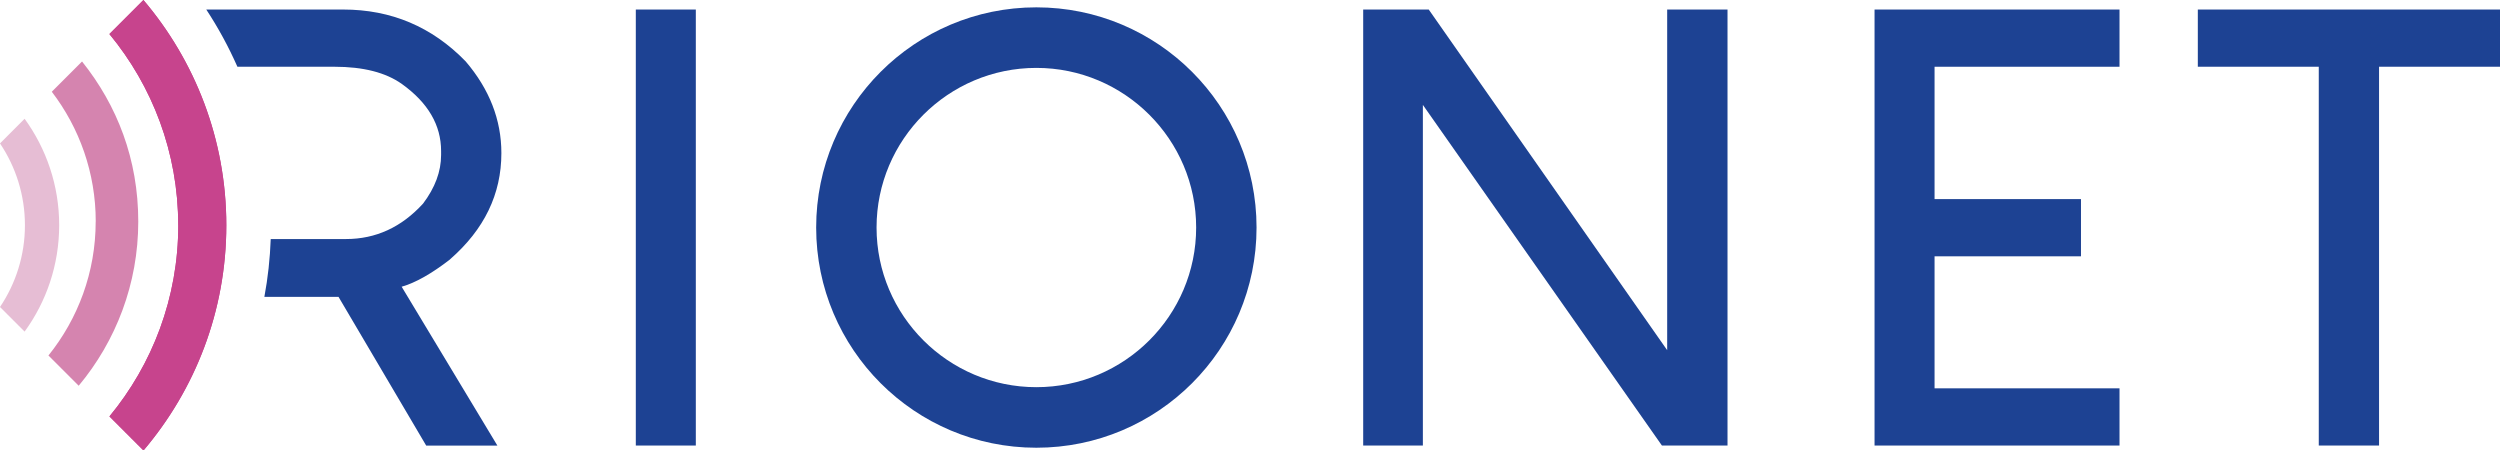 <?xml version="1.0" encoding="UTF-8"?>
<svg id="_レイヤー_1" data-name="レイヤー 1" xmlns="http://www.w3.org/2000/svg" viewBox="0 0 456.19 82.2">
  <defs>
    <style>
      .cls-1 {
        fill: #c7448d;
      }

      .cls-1, .cls-2, .cls-3, .cls-4 {
        stroke-width: 0px;
      }

      .cls-2 {
        fill: #1d4293;
      }

      .cls-3 {
        fill: #d584af;
      }

      .cls-4 {
        fill: #e6bdd4;
      }
    </style>
  </defs>
  <path class="cls-2" d="M126.97,1.74v79.56h-10.95V1.74h10.95Z"/>
  <path class="cls-2" d="M260.71,1.74l43.51,62.16V1.74h11.01v79.56h-11.97l-43.62-62.16v62.16h-10.89V1.74h11.97Z"/>
  <path class="cls-2" d="M386.76,1.74v10.44h-33.75v24.15h26.72v10.44h-26.72v24.09h33.75v10.44h-44.7V1.74h44.7Z"/>
  <path class="cls-2" d="M456.19,1.74v10.44h-22.07s0,69.12,0,69.12h-11V12.18h-22.07s0-10.44,0-10.44h55.14Z"/>
  <path class="cls-1" d="M32.53,41.1c0,13.24-4.72,25.4-12.56,34.89l6.21,6.21c9.42-11.09,15.12-25.44,15.12-41.1S35.59,11.09,26.17,0l-6.21,6.21c7.85,9.49,12.56,21.65,12.56,34.89Z"/>
  <path class="cls-3" d="M17.46,40.42c0,9.25-3.23,17.75-8.62,24.45l5.52,5.52c6.78-8.13,10.87-18.58,10.87-29.96s-3.85-21.19-10.26-29.21l-5.52,5.52c5.03,6.58,8.02,14.79,8.02,23.68Z"/>
  <path class="cls-4" d="M4.55,41.1C4.55,46.62,2.87,51.75,0,56.02l4.49,4.49c3.97-5.46,6.31-12.17,6.31-19.42s-2.35-13.96-6.31-19.42L0,26.17c2.87,4.27,4.55,9.41,4.55,14.93Z"/>
  <path class="cls-2" d="M82.13,47.31c6.24-5.44,9.36-11.89,9.36-19.36,0-6.09-2.18-11.67-6.52-16.75-6.13-6.31-13.58-9.46-22.35-9.46h-24.98c2.19,3.33,4.08,6.82,5.68,10.44h17.71c5.26,0,9.36,1.05,12.31,3.15,4.76,3.41,7.15,7.49,7.15,12.24v.71c0,3.01-1.1,5.97-3.29,8.87-3.93,4.31-8.62,6.47-14.07,6.47h-13.73c-.13,3.55-.51,7.08-1.16,10.55h13.53l16,27.14h12.99l-17.47-28.99c2.53-.72,5.48-2.39,8.85-5Z"/>
  <path class="cls-1" d="M32.53,41.1c0,13.24-4.72,25.4-12.56,34.89l6.21,6.21c9.42-11.09,15.12-25.44,15.12-41.1S35.59,11.09,26.17,0l-6.21,6.21c7.85,9.49,12.56,21.65,12.56,34.89Z"/>
  <path class="cls-2" d="M229.29,41.52c0,22.19-17.99,40.18-40.18,40.18s-40.18-17.99-40.18-40.18S166.92,1.34,189.11,1.34s40.18,17.99,40.18,40.18ZM218.27,41.52c0-16.06-13.08-29.13-29.16-29.13s-29.16,13.07-29.16,29.13,13.08,29.13,29.16,29.13,29.16-13.07,29.16-29.13Z"/>
</svg>